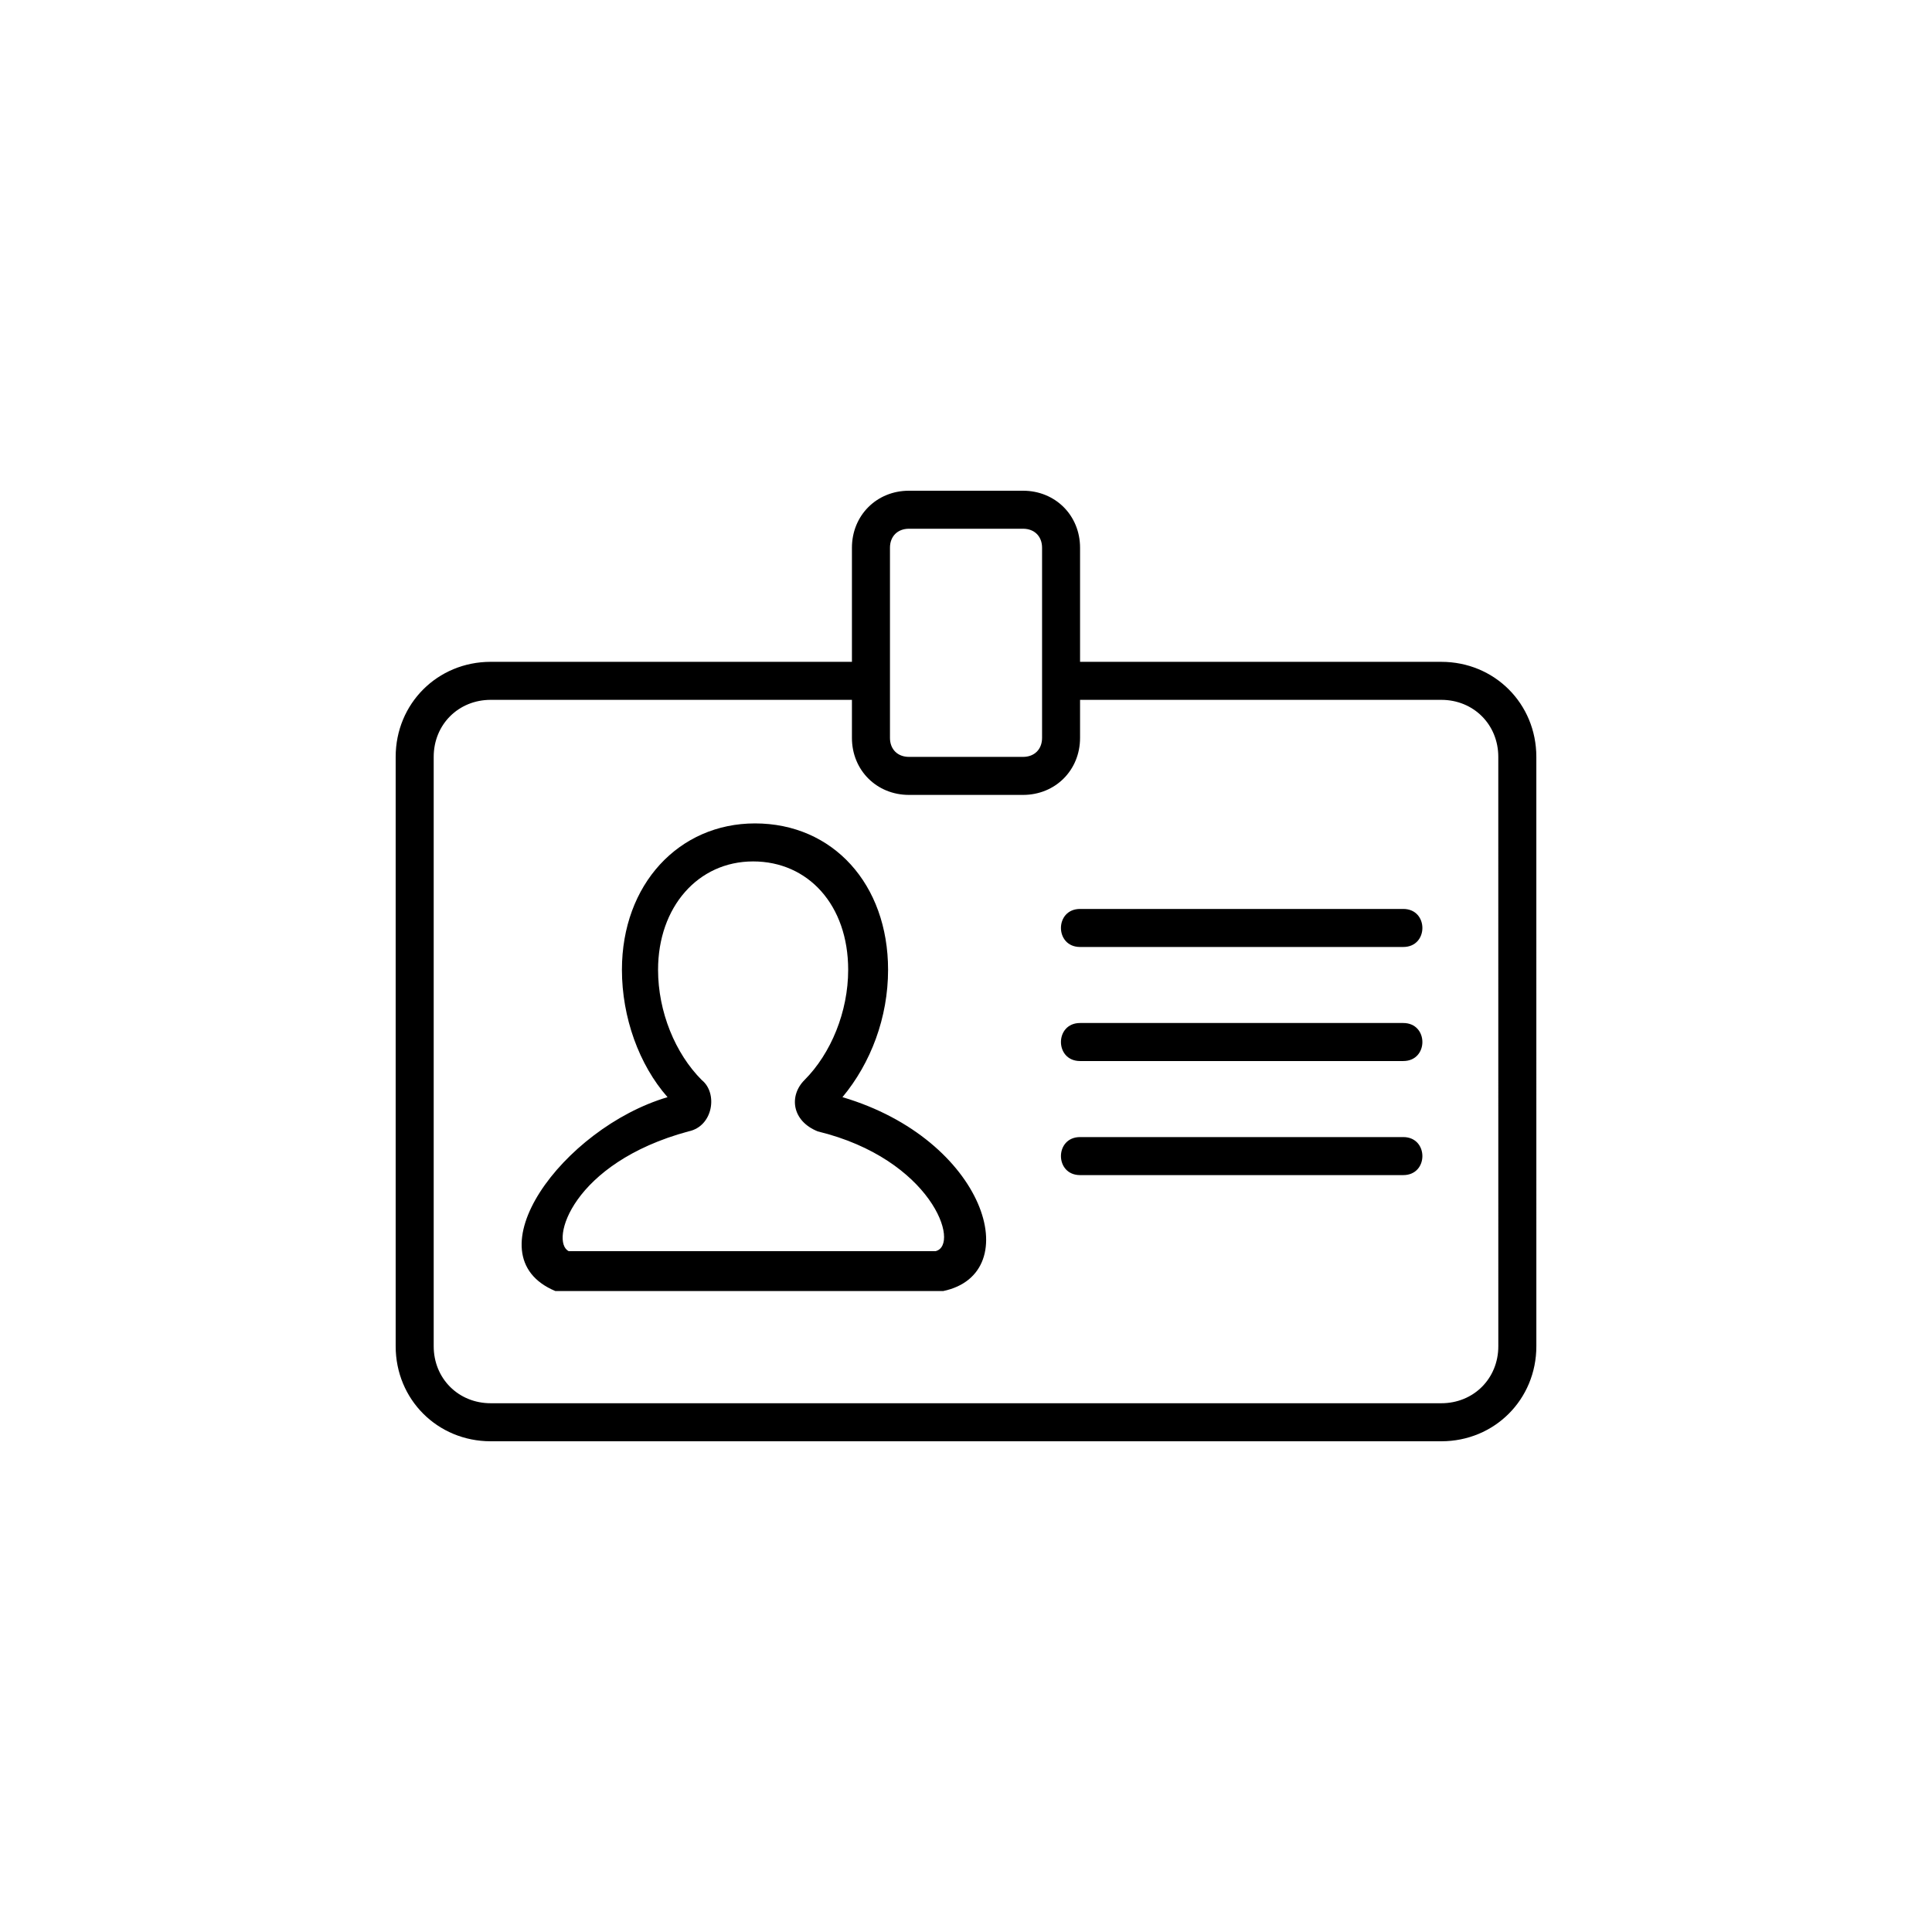 <?xml version="1.0" encoding="UTF-8"?>
<!-- Uploaded to: ICON Repo, www.svgrepo.com, Generator: ICON Repo Mixer Tools -->
<svg fill="#000000" width="800px" height="800px" version="1.1" viewBox="144 144 512 512" xmlns="http://www.w3.org/2000/svg">
 <path d="m525.95 319.39h-95.723v-30.23c0-8.566-6.551-15.113-15.113-15.113h-30.23c-8.566 0-15.113 6.551-15.113 15.113v30.23h-95.723c-14.105 0-25.191 11.082-25.191 25.191v156.18c0 14.105 11.082 25.191 25.191 25.191h251.91c14.105 0 25.191-11.082 25.191-25.191l-0.004-156.18c0-14.105-11.082-25.188-25.191-25.188zm-146.1-30.23c0-3.023 2.016-5.039 5.039-5.039h30.23c3.023 0 5.039 2.016 5.039 5.039v50.383c0 3.023-2.016 5.039-5.039 5.039h-30.23c-3.023 0-5.039-2.016-5.039-5.039zm161.22 211.6c0 8.566-6.551 15.113-15.113 15.113h-251.91c-8.566 0-15.113-6.551-15.113-15.113v-156.18c0-8.566 6.551-15.113 15.113-15.113h95.723v10.078c0 8.566 6.551 15.113 15.113 15.113h30.23c8.566 0 15.113-6.551 15.113-15.113v-10.078h95.723c8.566 0 15.113 6.551 15.113 15.113zm-25.191-75.574h-85.648c-6.758 0-6.762-10.078 0-10.078h85.648c6.754 0.004 6.762 10.078 0 10.078zm0-30.227h-85.648c-6.758 0-6.762-10.078 0-10.078h85.648c6.754 0 6.762 10.078 0 10.078zm0 60.457h-85.648c-6.758 0-6.762-10.078 0-10.078h85.648c6.754 0 6.762 10.078 0 10.078zm-148.62-20.656c7.559-9.074 12.09-21.16 12.09-33.754 0-22.672-14.609-38.793-35.266-38.793-20.152 0-35.266 16.121-35.266 38.793 0 12.594 4.535 25.191 12.09 33.754-27.762 8.203-52.523 41.855-29.727 51.383h102.78c22.23-4.664 11.137-40.207-26.699-51.383zm24.688 40.809h-97.234c-5.039-2.508 0.777-23.371 31.738-31.738 6.555-1.32 7.84-10.152 3.527-13.602-7.055-7.055-11.586-18.137-11.586-29.223 0-16.625 10.578-28.719 25.191-28.719 14.609 0 25.191 11.586 25.191 28.719 0 11.082-4.535 22.164-11.586 29.223-4.133 4.133-3.379 10.836 3.527 13.602 30.094 7.312 37.965 30.059 31.23 31.738z"/>
</svg>